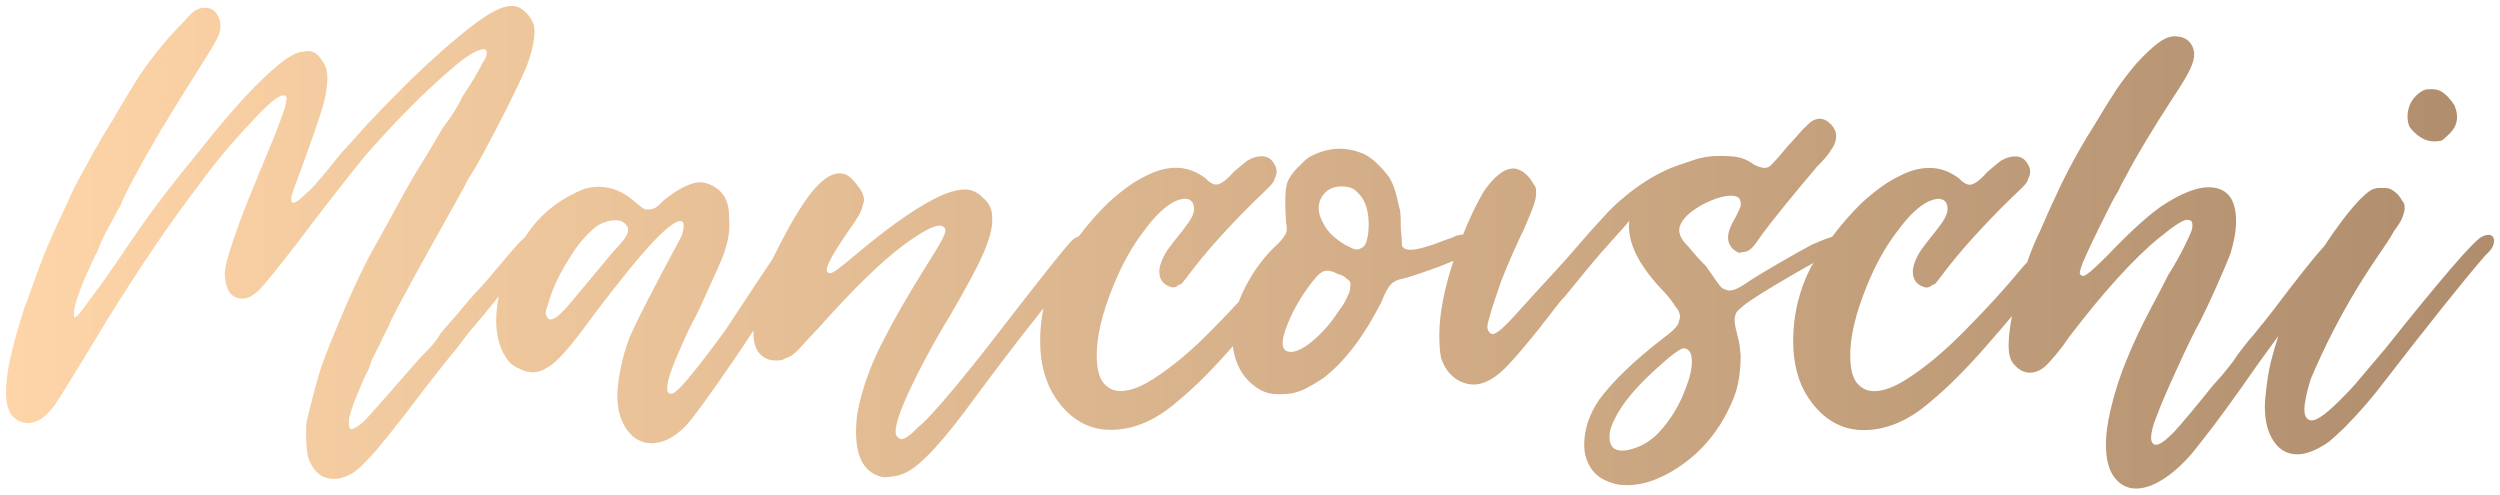 <?xml version="1.0" encoding="utf-8"?>
<!-- Generator: Adobe Illustrator 27.0.0, SVG Export Plug-In . SVG Version: 6.00 Build 0)  -->
<svg version="1.1" id="Layer_1" xmlns="http://www.w3.org/2000/svg" xmlns:xlink="http://www.w3.org/1999/xlink" x="0px" y="0px"
	 viewBox="0 0 418.52 82.81" style="enable-background:new 0 0 418.52 82.81;" xml:space="preserve">
<style type="text/css">
	.st0{fill:url(#SVGID_1_);}
</style>
<linearGradient id="SVGID_1_" gradientUnits="userSpaceOnUse" x1="1" y1="41.404" x2="417.517" y2="41.404">
	<stop  offset="0" style="stop-color:#FED5A8"/>
	<stop  offset="1" style="stop-color:#AF8D6D"/>
</linearGradient>
<path class="st0" d="M403.35,21.16c-0.21-0.5-0.31-1.06-0.31-1.68c0-0.75,0.17-1.48,0.5-2.18c0.5-0.96,1.23-1.69,2.18-2.18
	c0.17-0.08,0.34-0.13,0.53-0.16c0.19-0.02,0.45-0.03,0.78-0.03c0.54,0,1.01,0.08,1.4,0.25c0.39,0.17,0.84,0.5,1.34,1
	c0.5,0.54,0.87,1.02,1.12,1.44c0.29,0.71,0.44,1.37,0.44,2c0,1.04-0.44,1.98-1.31,2.81c-0.62,0.62-1.06,1-1.31,1.12
	c-0.46,0.08-0.87,0.12-1.25,0.12c-1,0-1.98-0.4-2.93-1.19C404,22.01,403.6,21.57,403.35,21.16z M417.52,40.25
	c0,0.42-0.09,0.8-0.28,1.15c-0.19,0.35-0.59,0.82-1.22,1.4c-3.54,4.08-9.55,11.61-18.03,22.59c-1.58,2-3.41,4.06-5.49,6.18
	c-1.17,1.12-2.06,1.93-2.68,2.43c-2,1.37-3.74,2.06-5.24,2.06c-1.66,0-2.98-0.74-3.96-2.22c-0.98-1.48-1.47-3.38-1.47-5.71
	c0-0.62,0.04-1.25,0.12-1.87c0.21-2.21,0.5-4.08,0.87-5.62c0.38-1.51,0.81-2.97,1.28-4.4c-2.27,3.07-4.41,6.06-6.4,8.95
	c-1.5,2.12-3.02,4.2-4.56,6.24c-1.54,2-2.66,3.43-3.37,4.31c-1.71,2-3.38,3.5-5.02,4.52c-1.64,1.02-3.13,1.53-4.46,1.53
	c-1.46,0-2.66-0.61-3.62-1.84c-0.96-1.23-1.44-3.09-1.44-5.58c0-1.12,0.12-2.39,0.38-3.81c0-0.04,0-0.08,0-0.12
	c0.54-2.75,1.31-5.49,2.31-8.24c0.87-2.25,1.66-4.12,2.37-5.62c0.54-1.25,1.89-3.91,4.06-7.99l1.31-2.56c1-1.58,1.83-3.04,2.5-4.37
	c0.67-1.33,1.12-2.31,1.37-2.93c0.12-0.42,0.19-0.75,0.19-1s-0.06-0.5-0.19-0.75c-0.08-0.04-0.15-0.06-0.19-0.06
	c-0.04-0.04-0.1-0.07-0.19-0.09c-0.08-0.02-0.23-0.03-0.44-0.03c-0.75,0.12-2.27,1.12-4.55,3c-4.16,3.37-9.17,8.88-15.04,16.54
	c-0.79,1.17-1.57,2.21-2.34,3.12s-1.34,1.54-1.72,1.87c-0.83,0.71-1.68,1.06-2.56,1.06c-1.16,0-2.18-0.64-3.06-1.93
	c-0.33-0.62-0.5-1.5-0.5-2.62c0-1.37,0.19-3.02,0.56-4.93c-1.14,1.38-2.39,2.83-3.74,4.37c-3.66,4.24-6.97,7.57-9.92,9.98
	c-3.62,3.16-7.34,4.74-11.17,4.74c-3.74,0-6.82-1.79-9.24-5.37c-1.71-2.58-2.56-5.76-2.56-9.55c0-4.37,1-8.51,3-12.42
	c0.14-0.22,0.28-0.44,0.42-0.65c-2.44,1.34-5.3,3.01-8.59,5.02c-1.46,0.92-2.5,1.62-3.12,2.12c-0.62,0.5-1.02,0.87-1.19,1.12
	c-0.21,0.37-0.31,0.81-0.31,1.31c0,0.5,0.1,1.15,0.31,1.93c0.17,0.67,0.3,1.23,0.41,1.69c0.1,0.46,0.18,1.02,0.22,1.68l0.06,0.5
	c0,2.54-0.29,4.68-0.87,6.43c-0.37,1.12-1,2.5-1.87,4.12c-1.75,3.08-3.95,5.59-6.61,7.55c-1.5,1.12-3.08,2.03-4.74,2.71
	c-1.67,0.69-3.33,1.03-4.99,1.03c-0.5,0-1.02-0.04-1.56-0.12c-2-0.46-3.42-1.29-4.27-2.5c-0.85-1.21-1.28-2.58-1.28-4.12
	c0-2.58,0.83-5.1,2.5-7.55c2.33-3.16,5.93-6.62,10.79-10.36c0.96-0.71,1.62-1.28,2-1.72c0.37-0.44,0.56-0.8,0.56-1.09
	c0.12-0.25,0.19-0.5,0.19-0.75c0-0.33-0.12-0.73-0.37-1.19c-0.17-0.21-0.31-0.39-0.44-0.56c-0.38-0.67-1.08-1.56-2.12-2.68
	c-3.74-3.91-5.62-7.49-5.62-10.73c0-0.3,0.02-0.59,0.06-0.89c-0.26,0.31-0.51,0.61-0.74,0.89l-4.18,4.68
	c-1.33,1.54-3.31,3.93-5.93,7.18c-0.33,0.29-0.98,1.06-1.93,2.31c-0.5,0.67-1.1,1.44-1.81,2.31c-0.17,0.25-0.35,0.5-0.56,0.75
	c-2.25,2.79-3.89,4.72-4.93,5.8c-2.12,2.33-4.1,3.49-5.93,3.49c-0.54,0-1.08-0.08-1.62-0.25c-1.83-0.62-3.12-2-3.87-4.12
	c-0.21-1.08-0.31-2.37-0.31-3.87c0-3.48,0.79-7.64,2.37-12.47c-0.69,0.3-1.5,0.63-2.43,0.99c-2.12,0.79-4.12,1.46-5.99,2
	c-0.87,0.12-1.56,0.45-2.06,0.97c-0.5,0.52-1.02,1.49-1.56,2.9c-2.91,5.74-6.14,9.98-9.67,12.73c-2,1.33-3.49,2.12-4.49,2.37
	c-0.62,0.25-1.6,0.37-2.93,0.37c-0.79,0-1.41-0.06-1.87-0.19c-1.04-0.29-2.03-0.86-2.96-1.72c-0.94-0.85-1.65-1.86-2.15-3.03
	c-0.42-0.91-0.68-1.95-0.82-3.09c-3.41,3.9-6.51,6.99-9.29,9.26c-3.62,3.16-7.34,4.74-11.17,4.74c-3.74,0-6.82-1.79-9.24-5.37
	c-1.71-2.58-2.56-5.76-2.56-9.55c0-1.85,0.19-3.66,0.55-5.42l-3.54,4.49c-2.08,2.66-4.68,6.09-7.8,10.3
	c-5.24,7.24-9.11,11.46-11.61,12.67c-1.12,0.54-2.41,0.81-3.87,0.81c-3.04-0.62-4.55-3.14-4.55-7.55c0-1.33,0.1-2.54,0.31-3.62
	c0.67-3.37,1.87-6.86,3.62-10.48l0.94-1.81c0.66-1.33,1.56-2.97,2.68-4.93c1.12-1.96,2.7-4.58,4.74-7.86
	c0.12-0.17,0.23-0.33,0.31-0.5c1.58-2.41,2.37-3.95,2.37-4.62c0-0.12-0.03-0.23-0.09-0.31c-0.06-0.08-0.14-0.15-0.22-0.19
	c-0.12-0.17-0.35-0.25-0.69-0.25c-1.04,0-3.04,1.08-5.99,3.24c-3.83,2.87-8.55,7.47-14.16,13.79c-0.33,0.33-0.67,0.69-1,1.06
	c-0.33,0.33-0.67,0.69-1,1.06l-1.19,1.31c-0.5,0.54-0.93,0.94-1.28,1.19c-0.35,0.25-0.72,0.42-1.09,0.5
	c-0.29,0.21-0.54,0.33-0.75,0.37c-0.21,0.04-0.54,0.06-1,0.06c-0.42,0-0.81-0.06-1.19-0.19c-0.38-0.12-0.77-0.35-1.19-0.69
	c-0.87-0.75-1.31-2-1.31-3.74c0-0.13,0.01-0.27,0.01-0.42c-0.95,1.48-1.95,2.99-3.01,4.54c-4.49,6.57-7.34,10.46-8.55,11.67
	c-1.83,1.79-3.66,2.68-5.49,2.68c-1.67,0-3.04-0.75-4.12-2.25c-1.08-1.5-1.62-3.39-1.62-5.68c0-0.46,0.02-0.85,0.06-1.19
	c0.25-2.75,0.85-5.45,1.81-8.11c0.67-1.87,3.62-7.68,8.86-17.41c0.25-0.67,0.38-1.25,0.38-1.75c0-0.33-0.05-0.55-0.16-0.65
	c-0.1-0.1-0.24-0.16-0.41-0.16c-0.79,0-2.29,1.14-4.49,3.43c-2.29,2.41-5.66,6.55-10.11,12.42c-3.62,5.03-6.14,7.9-7.55,8.61
	c-0.87,0.58-1.73,0.87-2.56,0.87c-0.79,0-1.58-0.23-2.37-0.69c-0.87-0.33-1.58-0.94-2.12-1.81c-1.08-1.66-1.62-3.7-1.62-6.12
	c0-1.38,0.15-2.75,0.44-4.13c-0.27,0.34-0.54,0.67-0.81,1.01c-1.29,1.62-2.29,2.83-3,3.62c-0.08,0.12-0.17,0.23-0.25,0.31
	c-0.67,0.75-1.33,1.58-2,2.5l-0.56,0.75c-1.66,2-3.66,4.51-5.99,7.55c-3.49,4.62-6.14,7.97-7.92,10.05
	c-1.75,2.04-3.12,3.35-4.12,3.93c-1,0.58-2,0.87-3,0.87c-0.5,0-1-0.08-1.5-0.25c-1.25-0.5-2.18-1.64-2.81-3.43
	c-0.21-1.17-0.31-2.5-0.31-3.99c0-0.62,0.02-1.23,0.06-1.81l0.44-1.81c0.79-3.12,1.37-5.3,1.75-6.55c0.5-1.62,1.58-4.41,3.25-8.36
	c2.41-5.82,4.62-10.42,6.61-13.79l2.31-4.18c1.91-3.62,3.66-6.68,5.24-9.17l0.69-1.12c0.58-0.96,1.19-1.98,1.81-3.06
	c0.21-0.37,0.44-0.77,0.69-1.19c0.71-0.91,1.36-1.85,1.97-2.81c0.6-0.96,1.03-1.75,1.28-2.37l0.87-1.31
	c1.33-2.08,2.18-3.56,2.56-4.43C81.25,9.9,81.5,9.3,81.5,8.8c0-0.12-0.04-0.25-0.12-0.37c0-0.08-0.04-0.13-0.12-0.16
	C81.16,8.25,81.08,8.24,81,8.24c-1.12,0-3.06,1.21-5.8,3.62c-4.53,3.91-9.28,8.72-14.23,14.41c-3.24,3.99-7.03,8.86-11.36,14.6
	c-3.12,4.04-5.14,6.53-6.05,7.49c-1.04,1.08-2.04,1.62-3,1.62c-1.79,0-2.77-1.31-2.93-3.93c0-0.58,0.06-1.16,0.19-1.75
	c0.25-1.08,0.81-2.87,1.68-5.37s1.81-4.93,2.81-7.3l0.5-1.25c0.08-0.21,0.17-0.4,0.25-0.56c0.25-0.71,0.5-1.33,0.75-1.87
	c0.21-0.46,0.52-1.21,0.94-2.25c0-0.04,0.02-0.1,0.06-0.19l1.12-2.68l1-2.62c0.33-0.91,0.57-1.6,0.72-2.06
	c0.15-0.46,0.22-0.83,0.22-1.12c0.08-0.21,0.12-0.37,0.12-0.5c0-0.12-0.02-0.23-0.06-0.31c-0.04-0.08-0.1-0.15-0.19-0.19
	c-0.08-0.04-0.19-0.06-0.31-0.06c-0.87,0-2.66,1.5-5.37,4.49c-3.25,3.41-6.18,6.93-8.8,10.55c-4.7,6.16-9.71,13.52-15.04,22.09
	l-4.24,6.99c-2.66,4.37-4.29,6.97-4.87,7.8c-1.46,1.96-2.91,2.93-4.37,2.93c-0.42,0-0.87-0.08-1.37-0.25C1.79,69.91,1,68.33,1,65.83
	c0-1.83,0.27-3.91,0.81-6.24c0.54-2.33,1.29-4.99,2.25-7.99c0.12-0.38,0.27-0.75,0.44-1.12c1.25-3.54,2.18-6.09,2.81-7.68
	c0.87-2.16,1.79-4.24,2.75-6.24l1.31-2.81c0.5-1.25,1.54-3.29,3.12-6.12c1.54-2.87,3.02-5.41,4.43-7.61
	c0.46-0.87,1.64-2.87,3.56-5.99c2.25-3.62,4.99-7.07,8.24-10.36c0.79-0.91,1.42-1.54,1.9-1.87c0.48-0.33,1.05-0.5,1.72-0.5
	c0.79,0,1.41,0.3,1.87,0.9c0.46,0.6,0.69,1.32,0.69,2.15c0,0.42-0.06,0.83-0.19,1.25l-0.19,0.5c-0.42,0.87-1.21,2.23-2.37,4.06
	c-2.62,4.12-5.03,8.01-7.24,11.67c-3.87,6.61-6.11,10.82-6.74,12.6c-0.33,0.5-0.75,1.25-1.25,2.25c-1.42,2.54-2.29,4.37-2.62,5.49
	c-0.25,0.33-0.52,0.85-0.81,1.56l-0.44,1c-0.71,1.37-1.44,3.16-2.18,5.37c-0.33,1.08-0.5,1.93-0.5,2.56c0,0.25,0.02,0.4,0.06,0.44
	c0.25,0,0.54-0.21,0.87-0.62c0.12-0.12,0.75-0.96,1.87-2.5c0.25-0.29,0.5-0.62,0.75-1c0.83-1.08,2.18-3,4.06-5.74
	c0.21-0.29,0.42-0.6,0.62-0.94c1.91-2.83,3.74-5.43,5.49-7.8c1.91-2.58,4.24-5.53,6.99-8.86c5.78-7.36,10.5-12.46,14.17-15.29
	c0.58-0.46,1.2-0.85,1.84-1.19c0.64-0.33,1.17-0.5,1.59-0.5c0.29-0.08,0.56-0.12,0.81-0.12c1,0,1.81,0.54,2.43,1.62
	c0.29,0.37,0.51,0.78,0.66,1.22c0.15,0.44,0.22,1.03,0.22,1.78c0,1.37-0.29,3.06-0.87,5.05c-0.58,1.91-1.66,5.03-3.24,9.36
	l-1.5,4.06c-0.29,0.83-0.44,1.41-0.44,1.75c0,0.37,0.12,0.56,0.37,0.56c0.37,0,1.04-0.48,2-1.44c0.96-0.71,2.95-3,5.99-6.86
	c0.58-0.62,1.27-1.37,2.06-2.25c0.67-0.75,1.39-1.56,2.18-2.43c1.75-1.87,3.29-3.47,4.62-4.8c3.74-3.83,7.26-7.09,10.55-9.8
	c3.24-2.75,5.74-4.43,7.49-5.05C84.57,1.1,85.14,1,85.68,1c0.5,0,0.94,0.1,1.31,0.31c1.08,0.62,1.87,1.56,2.37,2.81
	c0.08,0.37,0.12,0.75,0.12,1.12c0,1.62-0.48,3.68-1.44,6.18c-1.66,3.74-3.81,8.05-6.43,12.92c-0.96,1.87-2.1,3.87-3.43,5.99
	c-0.17,0.33-0.33,0.67-0.5,1c-0.33,0.62-0.69,1.27-1.06,1.93c-0.08,0.12-0.15,0.25-0.19,0.37c-0.42,0.71-0.77,1.33-1.06,1.87
	c-5.12,9.11-8.4,15.12-9.86,18.03c-0.17,0.5-0.48,1.19-0.94,2.06c-0.37,0.67-0.71,1.35-1,2.06l-1.31,2.56l-0.62,1.75
	c-0.5,0.91-1.02,2.06-1.56,3.43c-0.75,1.75-1.27,3.18-1.56,4.31c-0.08,0.33-0.12,0.62-0.12,0.87c0,0.33,0.01,0.59,0.03,0.78
	c0.02,0.19,0.09,0.34,0.22,0.47h0.31c0.5-0.12,1.16-0.56,2-1.31c0.96-1,4.12-4.58,9.48-10.73c0.71-0.67,1.36-1.35,1.97-2.06
	c0.6-0.71,1.03-1.31,1.28-1.81c0.25-0.33,0.62-0.77,1.12-1.31c0.62-0.75,1.31-1.54,2.06-2.37c0.79-1,1.75-2.12,2.87-3.37
	c0.62-0.62,1.16-1.21,1.62-1.75l4.49-5.3c0.75-0.87,1.34-1.5,1.78-1.87c0.07-0.06,0.14-0.11,0.21-0.16
	c0.37-0.56,0.74-1.11,1.14-1.65c2.29-2.91,5.22-5.08,8.8-6.49c0.83-0.25,1.64-0.37,2.43-0.37c2.21,0,4.24,0.85,6.12,2.56
	c0.5,0.42,0.87,0.72,1.12,0.9c0.25,0.19,0.44,0.29,0.56,0.31c0.12,0.02,0.25,0.03,0.38,0.03c0.04,0,0.08,0,0.12,0
	c0.46,0,0.85-0.09,1.19-0.28c0.33-0.19,0.79-0.59,1.37-1.22c2.54-2.04,4.62-3.06,6.24-3.06c0.62,0.04,1.27,0.23,1.93,0.56
	c1.96,1,2.89,2.81,2.81,5.43c0.25,2.25-0.27,4.8-1.56,7.68l-3.18,7.05l-0.81,1.69c-0.71,1.25-1.48,2.83-2.31,4.74
	c-1.66,3.66-2.5,6.09-2.5,7.3c0,0.62,0.21,0.94,0.62,0.94c0.17,0,0.29-0.02,0.38-0.06c0.04-0.04,0.08-0.06,0.12-0.06
	c1.08-0.62,3.95-4.12,8.61-10.48c3.7-5.62,6.34-9.61,7.93-11.97c0.08-0.17,0.16-0.34,0.25-0.51c2.41-4.87,4.48-8.38,6.21-10.55
	c1.73-2.16,3.3-3.25,4.71-3.25c0.58,0,1.07,0.14,1.47,0.41c0.39,0.27,0.84,0.72,1.34,1.34c0.87,1.04,1.31,1.93,1.31,2.68
	c0,0.29-0.08,0.62-0.25,1c-0.04,0.42-0.24,0.94-0.59,1.56c-0.35,0.62-0.95,1.52-1.78,2.68c-2.41,3.49-3.62,5.66-3.62,6.49
	c0,0.17,0.06,0.3,0.19,0.41s0.23,0.16,0.31,0.16c0.29,0,0.77-0.25,1.43-0.75c0.67-0.5,1.66-1.31,3-2.43
	c6.28-5.28,11.29-8.67,15.04-10.17c0.67-0.25,1.31-0.44,1.93-0.56c0.46-0.08,0.87-0.12,1.25-0.12c1.12,0,2.14,0.48,3.06,1.44
	c1,0.83,1.5,1.91,1.5,3.24v0.5c0,1.41-0.5,3.27-1.5,5.55c-1,2.29-2.87,5.78-5.62,10.48c-1.33,2.16-2.68,4.53-4.06,7.11
	c-3.33,6.28-4.99,10.34-4.99,12.17c0,0.42,0.08,0.71,0.25,0.87c0.29,0.29,0.52,0.44,0.69,0.44c0.62,0,1.54-0.65,2.75-1.93
	c1.75-1.37,5.47-5.66,11.17-12.85c9.24-11.98,14.19-18.2,14.85-18.66c0.35-0.27,0.67-0.44,0.97-0.54c1.57-2.07,3.2-3.93,4.89-5.58
	c2.37-2.16,4.51-3.68,6.43-4.56c1.66-0.87,3.31-1.31,4.93-1.31c1.75,0,3.39,0.58,4.93,1.75c0.67,0.71,1.27,1.06,1.81,1.06
	c0.71,0,1.68-0.71,2.93-2.12c0.96-0.83,1.71-1.46,2.25-1.87c0.83-0.5,1.64-0.75,2.43-0.75c0.87,0,1.54,0.37,2,1.12
	c0.33,0.46,0.5,0.94,0.5,1.44c0,0.37-0.1,0.75-0.31,1.12c-0.04,0.29-0.2,0.6-0.47,0.94c-0.27,0.33-0.7,0.77-1.28,1.31l-1.68,1.62
	c-1.87,1.83-3.83,3.87-5.87,6.12c-1.96,2.16-3.81,4.41-5.55,6.74c-0.25,0.33-0.46,0.59-0.62,0.78c-0.17,0.19-0.38,0.3-0.62,0.34
	c-0.17,0.17-0.33,0.28-0.5,0.34c-0.17,0.06-0.35,0.09-0.56,0.09c-1.46-0.37-2.18-1.25-2.18-2.62c0-1,0.44-2.18,1.31-3.56
	c0.58-0.83,1.44-1.93,2.56-3.31c0.75-0.96,1.26-1.69,1.53-2.22c0.27-0.52,0.41-0.99,0.41-1.4c0-1.12-0.5-1.71-1.5-1.75
	c-0.42,0-0.98,0.15-1.68,0.44c-1.62,0.79-3.35,2.43-5.18,4.93c-2,2.58-3.72,5.68-5.18,9.3c-1.83,4.49-2.75,8.34-2.75,11.54
	c0,2.16,0.38,3.7,1.12,4.62c0.75,0.92,1.71,1.37,2.87,1.37c1.5,0,3.24-0.62,5.24-1.87c3.2-2,6.57-4.8,10.11-8.42
	c1.59-1.61,3.06-3.16,4.45-4.66c0.39-1.04,0.88-2.11,1.48-3.2c1.37-2.5,3.04-4.64,4.99-6.43c0.37-0.33,0.73-0.74,1.06-1.22
	c0.33-0.48,0.5-0.88,0.5-1.22c0-0.25-0.02-0.54-0.06-0.87c-0.04-0.08-0.06-0.19-0.06-0.31c-0.25-3.66-0.15-5.99,0.31-6.99
	c0.5-1,1.27-1.95,2.31-2.87c0.29-0.33,0.6-0.62,0.94-0.87c0.33-0.25,0.75-0.48,1.25-0.69c1.37-0.62,2.77-0.94,4.18-0.94
	c1.37,0,2.77,0.31,4.18,0.94c1.37,0.75,2.75,2.04,4.12,3.87c0.38,0.67,0.67,1.31,0.87,1.93c0.21,0.62,0.42,1.41,0.62,2.37
	c0.04,0.17,0.08,0.33,0.12,0.5c0.08,0.29,0.15,0.54,0.19,0.75c0.08,0.54,0.12,1.56,0.12,3.06c0.12,1.04,0.19,1.98,0.19,2.81
	c0.21,0.46,0.69,0.69,1.44,0.69c1.12,0,3.16-0.58,6.12-1.75c0.58-0.17,1.02-0.33,1.31-0.5c0.21-0.12,0.42-0.19,0.62-0.19
	c0.27-0.08,0.51-0.11,0.74-0.12c1.08-2.69,2.23-5.09,3.44-7.18c1.79-2.58,3.45-3.87,4.99-3.87c0.33,0,0.66,0.08,1,0.25
	c0.46,0.17,0.9,0.48,1.34,0.94c0.44,0.46,0.78,0.94,1.03,1.44c0.17,0.17,0.28,0.34,0.34,0.53c0.06,0.19,0.09,0.51,0.09,0.97
	c0,0.62-0.16,1.36-0.47,2.21c-0.31,0.85-0.76,1.95-1.34,3.28c-0.04,0.08-0.08,0.19-0.12,0.31c-1.42,2.91-2.71,5.85-3.87,8.8
	c-1.46,4.12-2.25,6.7-2.37,7.74c0,0.33,0.09,0.62,0.28,0.87c0.19,0.25,0.38,0.38,0.59,0.38c0.33,0,0.82-0.28,1.47-0.84
	c0.64-0.56,1.36-1.28,2.15-2.15c3.08-3.41,5.26-5.8,6.55-7.18l2.06-2.25l4.12-4.74c1.09-1.2,2.14-2.34,3.16-3.45
	c0,0,5.18-5.51,11.69-7.69c-0.03,0.03,1.24-0.44,1.93-0.65c0.4-0.15,0.78-0.28,1.15-0.39c0.84-0.21,1.69-0.38,2.53-0.44
	c0.45-0.03,0.95-0.04,1.5-0.04c1.29,0,2.32,0.09,3.09,0.28c0.77,0.19,1.59,0.59,2.46,1.22c0.71,0.33,1.27,0.5,1.68,0.5
	c0.33,0,0.64-0.1,0.94-0.31c0.87-0.87,1.81-1.93,2.81-3.18c0.71-0.75,1.33-1.44,1.87-2.06c0.62-0.75,1.06-1.21,1.31-1.37
	c0.75-0.87,1.52-1.31,2.31-1.31c0.62,0,1.23,0.29,1.81,0.87c0.62,0.62,0.94,1.31,0.94,2.06c0,0.79-0.31,1.6-0.94,2.43
	c-0.42,0.71-1.14,1.56-2.18,2.56c-4.16,4.91-7.3,8.78-9.42,11.61l-0.06,0.12c-0.67,1-1.21,1.7-1.62,2.09
	c-0.42,0.4-0.94,0.59-1.56,0.59c-0.08,0.04-0.15,0.07-0.19,0.09c-0.04,0.02-0.08,0.03-0.12,0.03c-0.17,0-0.35-0.06-0.56-0.19
	L290.53,42c-0.37-0.21-0.68-0.52-0.9-0.94c-0.23-0.42-0.34-0.85-0.34-1.31c0-0.87,0.42-2,1.25-3.37c0.21-0.42,0.37-0.76,0.5-1.03
	c0.12-0.27,0.22-0.48,0.28-0.62c0.06-0.15,0.09-0.26,0.09-0.34c0-0.08,0-0.15,0-0.19c0-0.08,0-0.15,0-0.19
	c0-0.83-0.54-1.25-1.62-1.25c-1.25,0-2.81,0.48-4.68,1.44c-1.83,1-3.04,2.02-3.62,3.06c-0.25,0.46-0.37,0.87-0.37,1.25
	c0,0.67,0.27,1.33,0.81,2l0.69,0.75c1.21,1.46,2.2,2.56,3,3.31c0.08,0.17,0.25,0.42,0.5,0.75c0.38,0.5,0.71,0.98,1,1.44
	c0.29,0.42,0.52,0.73,0.69,0.94c0.17,0.21,0.32,0.38,0.47,0.5c0.15,0.12,0.32,0.21,0.53,0.25c0.25,0.12,0.5,0.19,0.75,0.19
	c0.58,0,1.35-0.31,2.31-0.94c0.08-0.04,0.15-0.08,0.19-0.12c1.41-0.96,3.31-2.12,5.68-3.49c2.37-1.37,4.26-2.43,5.68-3.18
	c1.32-0.58,2.41-1,3.28-1.27c1.59-2.1,3.24-3.99,4.95-5.66c2.37-2.16,4.51-3.68,6.43-4.56c1.66-0.87,3.31-1.31,4.93-1.31
	c1.75,0,3.39,0.58,4.93,1.75c0.67,0.71,1.27,1.06,1.81,1.06c0.71,0,1.68-0.71,2.93-2.12c0.96-0.83,1.71-1.46,2.25-1.87
	c0.83-0.5,1.64-0.75,2.43-0.75c0.87,0,1.54,0.37,2,1.12c0.33,0.46,0.5,0.94,0.5,1.44c0,0.37-0.1,0.75-0.31,1.12
	c-0.04,0.29-0.2,0.6-0.47,0.94c-0.27,0.33-0.7,0.77-1.28,1.31l-1.68,1.62c-1.87,1.83-3.83,3.87-5.87,6.12
	c-1.96,2.16-3.81,4.41-5.55,6.74c-0.25,0.33-0.46,0.59-0.62,0.78c-0.17,0.19-0.38,0.3-0.62,0.34c-0.17,0.17-0.33,0.28-0.5,0.34
	c-0.17,0.06-0.35,0.09-0.56,0.09c-1.46-0.37-2.18-1.25-2.18-2.62c0-1,0.44-2.18,1.31-3.56c0.58-0.83,1.44-1.93,2.56-3.31
	c0.75-0.96,1.26-1.69,1.53-2.22c0.27-0.52,0.41-0.99,0.41-1.4c0-1.12-0.5-1.71-1.5-1.75c-0.42,0-0.98,0.15-1.68,0.44
	c-1.62,0.79-3.35,2.43-5.18,4.93c-2,2.58-3.72,5.68-5.18,9.3c-1.83,4.49-2.75,8.34-2.75,11.54c0,2.16,0.38,3.7,1.12,4.62
	c0.75,0.92,1.71,1.37,2.87,1.37c1.5,0,3.24-0.62,5.24-1.87c3.2-2,6.57-4.8,10.11-8.42c3.58-3.62,6.63-6.97,9.17-10.05
	c0.41-0.5,0.78-0.9,1.11-1.23c0.68-1.97,1.41-3.76,2.2-5.32c1.08-2.5,1.89-4.31,2.43-5.43c1.87-4.12,3.99-8.05,6.36-11.79
	c1.66-2.79,3-4.93,3.99-6.43c1-1.46,2.1-2.89,3.31-4.31c1.37-1.5,2.57-2.63,3.59-3.4c1.02-0.77,1.94-1.15,2.78-1.15
	c1.08,0,1.9,0.3,2.46,0.9c0.56,0.6,0.84,1.32,0.84,2.15c0,0.67-0.24,1.51-0.72,2.53c-0.48,1.02-1.38,2.53-2.71,4.52
	c-3.49,5.37-6.14,9.76-7.92,13.17c-0.67,1.17-1.1,2.02-1.31,2.56c-0.5,0.75-1.14,1.93-1.93,3.56c-1.83,3.62-3.18,6.45-4.06,8.49
	l-0.19,0.56c-0.21,0.54-0.31,0.94-0.31,1.18c0,0.17,0.08,0.29,0.25,0.38c0.04,0.04,0.09,0.07,0.16,0.09
	c0.06,0.02,0.11,0.03,0.16,0.03c0.21,0,0.61-0.25,1.22-0.75c0.6-0.5,1.53-1.37,2.78-2.62c4.24-4.45,7.53-7.38,9.86-8.8
	c2.87-1.79,5.24-2.68,7.11-2.68c3.08,0,4.62,1.89,4.62,5.68c0,1.54-0.31,3.35-0.94,5.43c-0.62,1.58-1.41,3.44-2.37,5.58
	s-1.83,4-2.62,5.58c-1.08,1.96-2.41,4.68-3.99,8.17c-1.58,3.45-2.75,6.18-3.49,8.17c-0.54,1.37-0.81,2.47-0.81,3.31
	c0,0.75,0.27,1.14,0.81,1.19c0.62,0,1.64-0.73,3.06-2.18c1.37-1.5,3.58-4.14,6.61-7.92c0.96-1,2.04-2.29,3.25-3.87
	c0.5-0.79,1.1-1.62,1.81-2.5l0.75-0.94c0.5-0.54,1.19-1.37,2.06-2.5c0.12-0.17,0.25-0.31,0.38-0.44c0.54-0.71,1.08-1.39,1.62-2.06
	c4.15-5.49,7.03-9.11,8.65-10.88c2.18-3.3,4.16-5.9,5.95-7.78c0.71-0.71,1.29-1.21,1.75-1.5c0.46-0.29,1.02-0.44,1.68-0.44
	c0.46,0,0.79,0.01,1,0.03c0.21,0.02,0.44,0.07,0.69,0.16c0.87,0.46,1.52,1.1,1.93,1.93c0.21,0.21,0.33,0.41,0.38,0.59
	c0.04,0.19,0.06,0.49,0.06,0.9c-0.08,0.5-0.23,1-0.44,1.5c-0.21,0.5-0.62,1.17-1.25,2c-0.12,0.17-0.25,0.37-0.37,0.62
	c-0.21,0.37-0.48,0.81-0.81,1.31c-2,2.91-3.6,5.35-4.8,7.3c-3.04,4.95-5.72,10.17-8.05,15.66c-0.71,2.29-1.06,3.99-1.06,5.12
	c0,1.16,0.42,1.77,1.25,1.81c0.96,0,2.77-1.37,5.43-4.12c0.67-0.67,1.27-1.31,1.81-1.93c1.16-1.37,2.87-3.39,5.12-6.05
	c9.32-11.69,14.68-17.91,16.1-18.66c0.46-0.21,0.83-0.31,1.12-0.31C417.14,39.31,417.48,39.63,417.52,40.25z M105.15,38.5
	c0-0.33-0.1-0.6-0.31-0.81c-0.38-0.54-1-0.81-1.87-0.81c-0.87,0-1.81,0.27-2.81,0.81c-0.67,0.46-1.42,1.14-2.28,2.06
	c-0.85,0.92-1.53,1.81-2.03,2.68c-2,2.95-3.37,5.8-4.12,8.55c-0.25,0.62-0.37,1.1-0.37,1.43c0,0.25,0.06,0.42,0.19,0.5
	c0.08,0.37,0.27,0.56,0.56,0.56c0.25,0,0.56-0.1,0.94-0.31c0.79-0.54,2-1.83,3.62-3.87l1.37-1.62c3.08-3.74,4.93-5.93,5.55-6.55
	C104.63,40,105.15,39.13,105.15,38.5z M226.08,47.61c0-0.08-0.01-0.18-0.03-0.28c-0.02-0.1-0.07-0.21-0.16-0.31
	c-0.08-0.1-0.23-0.22-0.44-0.34c-0.29-0.38-0.79-0.64-1.5-0.81c-0.67-0.37-1.25-0.56-1.75-0.56c-0.67,0-1.31,0.4-1.93,1.19
	c-0.79,0.87-1.62,2.01-2.5,3.4c-0.87,1.39-1.6,2.82-2.18,4.27c-0.58,1.41-0.87,2.5-0.87,3.24c0,1,0.46,1.5,1.37,1.5
	c1.33,0,3.1-1.12,5.3-3.37c0.58-0.62,1.06-1.17,1.43-1.65c0.38-0.48,0.75-1.01,1.12-1.59c0.87-1.12,1.43-2.06,1.68-2.81
	c0.21-0.37,0.33-0.68,0.37-0.9c0.04-0.23,0.06-0.49,0.06-0.78C226.08,47.76,226.08,47.7,226.08,47.61z M229.13,37.57
	c0-2.33-0.58-4.08-1.75-5.24c-0.37-0.42-0.77-0.71-1.19-0.87c-0.42-0.17-0.96-0.25-1.62-0.25c-1.17,0-2.09,0.36-2.78,1.09
	c-0.69,0.73-1.03,1.59-1.03,2.59c0,0.79,0.27,1.64,0.81,2.56c0.38,0.79,0.98,1.54,1.81,2.25c0.83,0.71,1.66,1.25,2.5,1.62
	c0.46,0.29,0.89,0.44,1.31,0.44c0.21,0,0.46-0.08,0.75-0.25l0.31-0.19c0.21-0.21,0.38-0.5,0.5-0.87
	C229.01,39.65,229.13,38.69,229.13,37.57z M283.23,60.47c0-1.33-0.44-2.06-1.31-2.18c-0.62,0-2.35,1.31-5.18,3.93
	c-3.12,2.87-5.26,5.51-6.43,7.92c-0.58,1.08-0.87,2.1-0.87,3.06c0,0.67,0.17,1.21,0.5,1.62c0.33,0.42,0.89,0.62,1.68,0.62
	c0.5,0,1.14-0.12,1.93-0.38c1.54-0.5,2.89-1.35,4.06-2.56c2.12-2.25,3.7-4.89,4.74-7.92C282.94,63.09,283.23,61.72,283.23,60.47z"/>
</svg>
